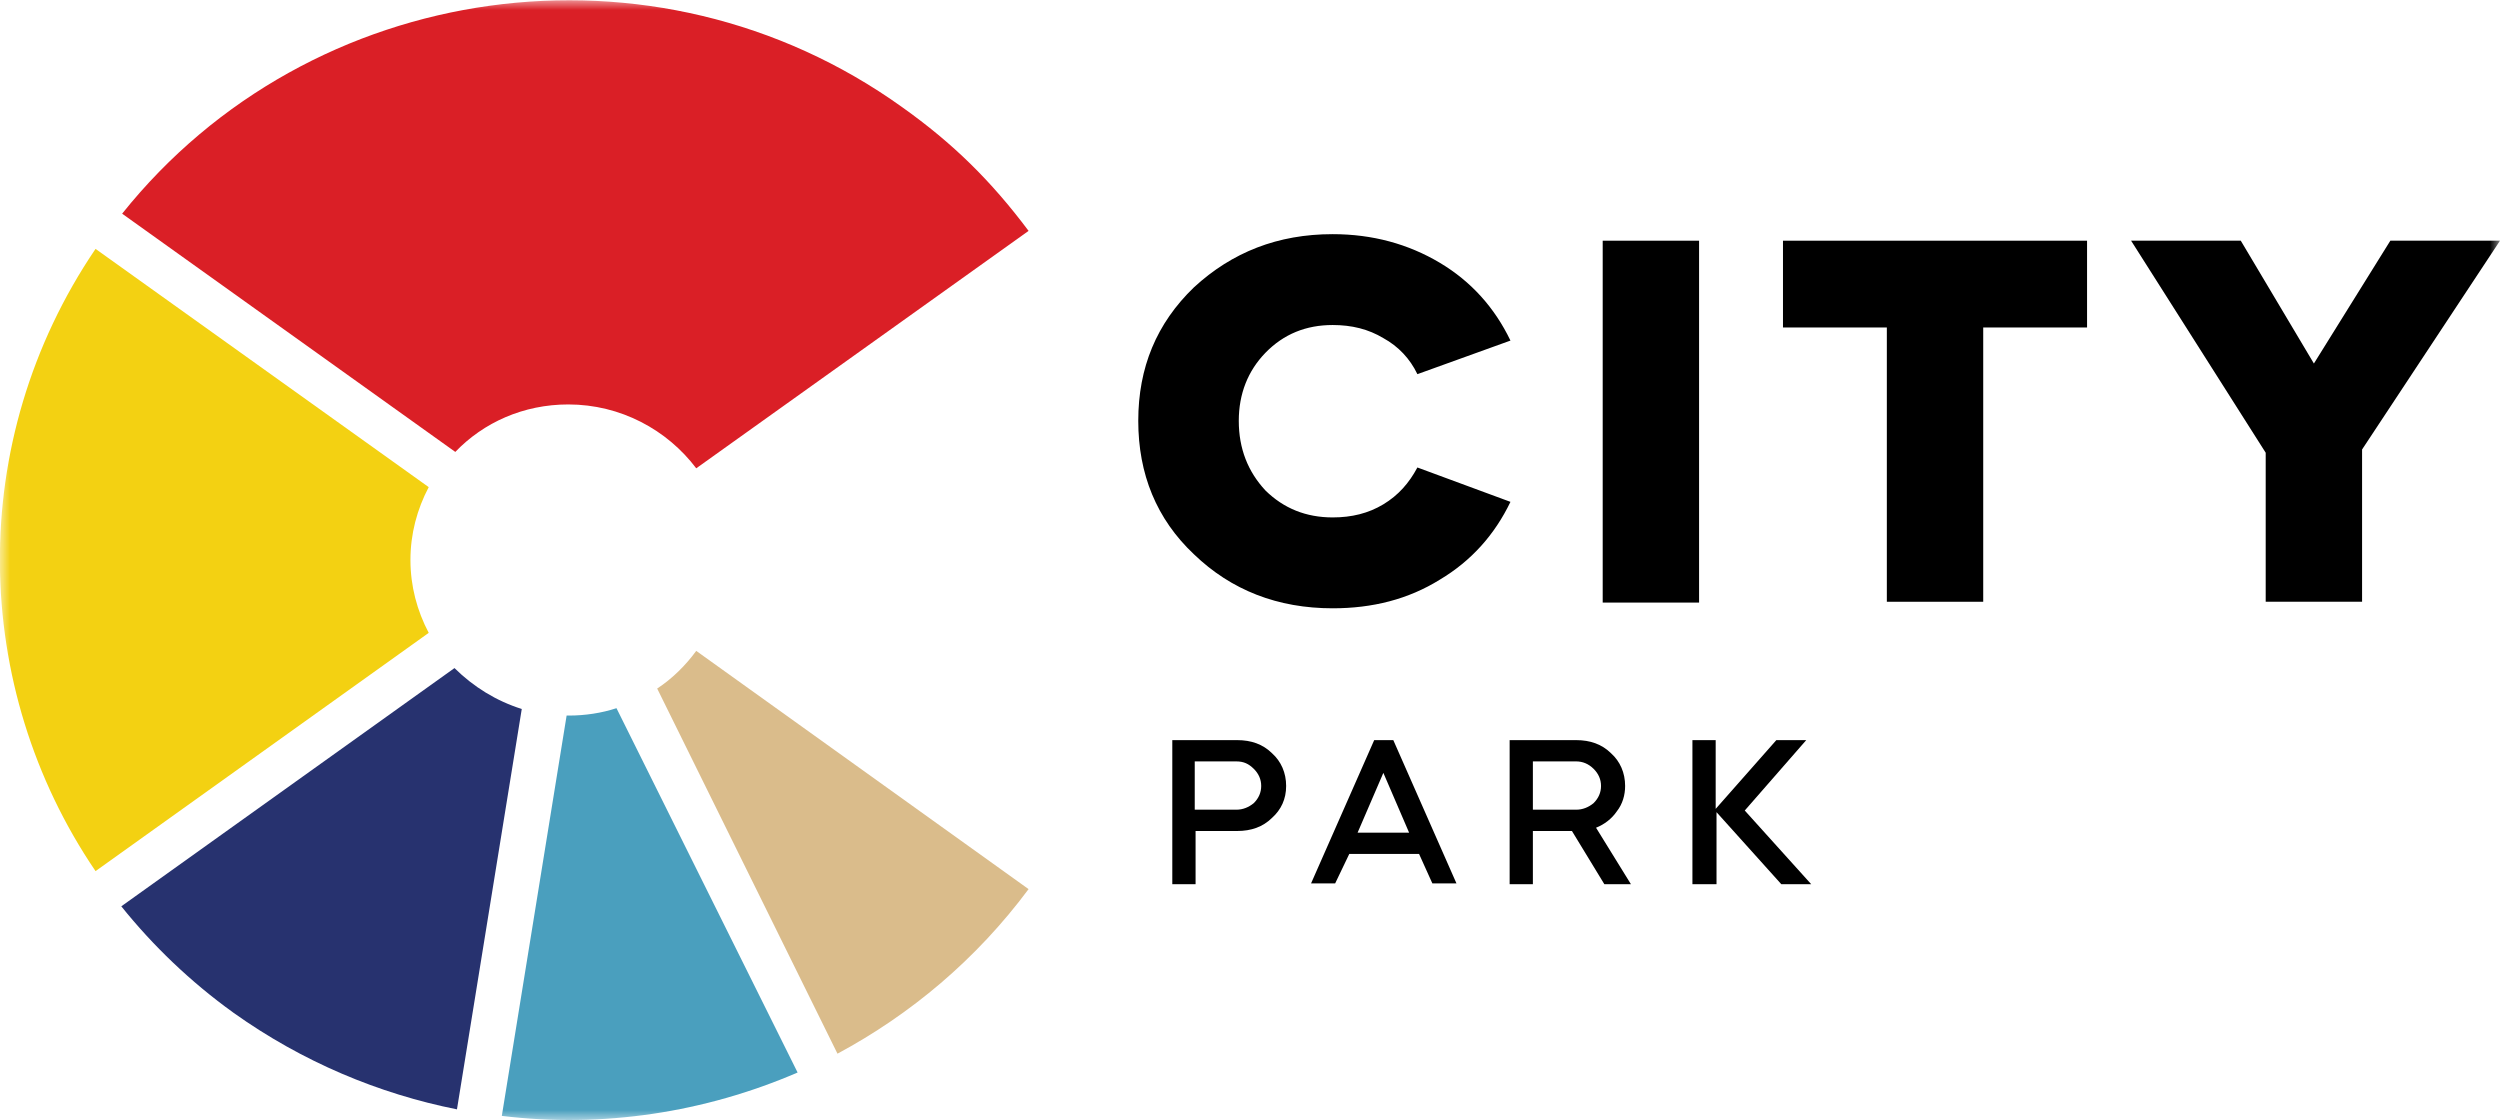 <svg width="125" height="56" viewBox="0 0 125 56" fill="none" xmlns="http://www.w3.org/2000/svg">
<g clip-path="url(#clip0_70_376)">
<mask id="mask0_70_376" style="mask-type:luminance" maskUnits="userSpaceOnUse" x="0" y="0" width="125" height="56">
<path d="M125 0H0V56H125V0Z" fill="white"/>
</mask>
<g mask="url(#mask0_70_376)">
<path d="M21.436 24.357C20.854 25.462 20.522 26.69 20.522 28C20.522 29.31 20.854 30.538 21.436 31.643L4.777 43.556C-1.454 34.386 -1.745 22.064 4.777 12.444L21.436 24.357Z" fill="#F3D112"/>
<path d="M51.429 11.544L34.812 23.415C33.358 21.491 31.032 20.222 28.415 20.222C26.172 20.222 24.178 21.123 22.765 22.596L6.107 10.684C15.495 -1.064 32.735 -3.52 45.115 5.363C47.649 7.164 49.56 9.047 51.429 11.544Z" fill="#DA1F26"/>
<path d="M26.088 35.45L22.848 55.468C18.943 54.69 15.121 53.094 11.673 50.637C9.513 49.082 7.644 47.281 6.065 45.316L22.724 33.404C23.679 34.345 24.801 35.041 26.088 35.45Z" fill="#27326F"/>
<path d="M30.824 35.409L39.88 53.626C35.227 55.632 30.118 56.409 25.091 55.795L28.331 35.778C28.373 35.778 28.414 35.778 28.456 35.778C29.245 35.778 30.076 35.655 30.824 35.409Z" fill="#4A9FBE"/>
<path d="M51.429 44.456C48.811 47.977 45.53 50.719 41.874 52.684L32.859 34.427C33.607 33.936 34.272 33.281 34.812 32.544L51.429 44.456Z" fill="#DABC8B"/>
<path d="M59.779 41.55V44.211H58.615V37.006H61.856C62.562 37.006 63.144 37.211 63.6 37.661C64.057 38.07 64.307 38.643 64.307 39.298C64.307 39.953 64.057 40.485 63.6 40.895C63.144 41.345 62.562 41.55 61.856 41.55H59.779ZM61.814 38.07H59.737V40.485H61.814C62.147 40.485 62.437 40.363 62.687 40.158C62.936 39.912 63.06 39.626 63.06 39.298C63.06 38.971 62.936 38.684 62.687 38.439C62.437 38.193 62.188 38.07 61.814 38.07Z" fill="black"/>
<path d="M66.758 44.17H65.553L68.71 37.006H69.665L72.823 44.17H71.618L70.953 42.696H67.464L66.758 44.17ZM70.455 41.632L69.168 38.643L67.88 41.632H70.455Z" fill="black"/>
<path d="M75.482 37.006H78.805C79.511 37.006 80.093 37.211 80.55 37.661C81.007 38.07 81.256 38.643 81.256 39.298C81.256 39.748 81.131 40.199 80.841 40.567C80.591 40.936 80.218 41.222 79.802 41.386L81.547 44.211H80.218L78.597 41.55H76.644V44.211H75.482V37.006ZM78.805 38.07H76.644V40.485H78.805C79.137 40.485 79.428 40.363 79.678 40.158C79.926 39.912 80.051 39.626 80.051 39.298C80.051 38.971 79.926 38.684 79.678 38.439C79.428 38.193 79.137 38.07 78.805 38.07Z" fill="black"/>
<path d="M84.621 44.17V37.006H85.784V40.444L88.817 37.006H90.312L87.238 40.526L90.561 44.211H89.066L85.826 40.608V44.211H84.621V44.17Z" fill="black"/>
<path d="M66.633 11.708C68.627 11.708 70.413 12.199 71.993 13.14C73.571 14.082 74.734 15.392 75.523 17.029L70.87 18.708C70.497 17.93 69.915 17.316 69.168 16.906C68.42 16.456 67.588 16.251 66.633 16.251C65.304 16.251 64.182 16.702 63.268 17.643C62.396 18.544 61.939 19.69 61.939 21.041C61.939 22.433 62.396 23.579 63.268 24.52C64.182 25.421 65.304 25.871 66.633 25.871C67.588 25.871 68.42 25.667 69.168 25.216C69.915 24.766 70.455 24.152 70.87 23.374L75.523 25.093C74.734 26.731 73.571 28.041 71.993 28.982C70.413 29.965 68.627 30.415 66.633 30.415C63.892 30.415 61.565 29.515 59.696 27.713C57.826 25.953 56.913 23.702 56.913 21.041C56.913 18.38 57.826 16.17 59.696 14.368C61.607 12.608 63.892 11.708 66.633 11.708Z" fill="black"/>
<path d="M84.954 12.035H80.135V30.129H84.954V12.035Z" fill="black"/>
<path d="M94.342 16.374H89.149V12.035H104.353V16.374H99.161V30.088H94.342V16.374Z" fill="black"/>
<path d="M113.285 30.088V22.637L106.555 12.035H112.039L115.695 18.176L119.517 12.035H125L118.104 22.474V30.088H113.285Z" fill="black"/>
</g>
</g>
<defs>
<clipPath id="clip0_70_376">
<rect width="125" height="56" fill="white"/>
</clipPath>
</defs>
</svg>
